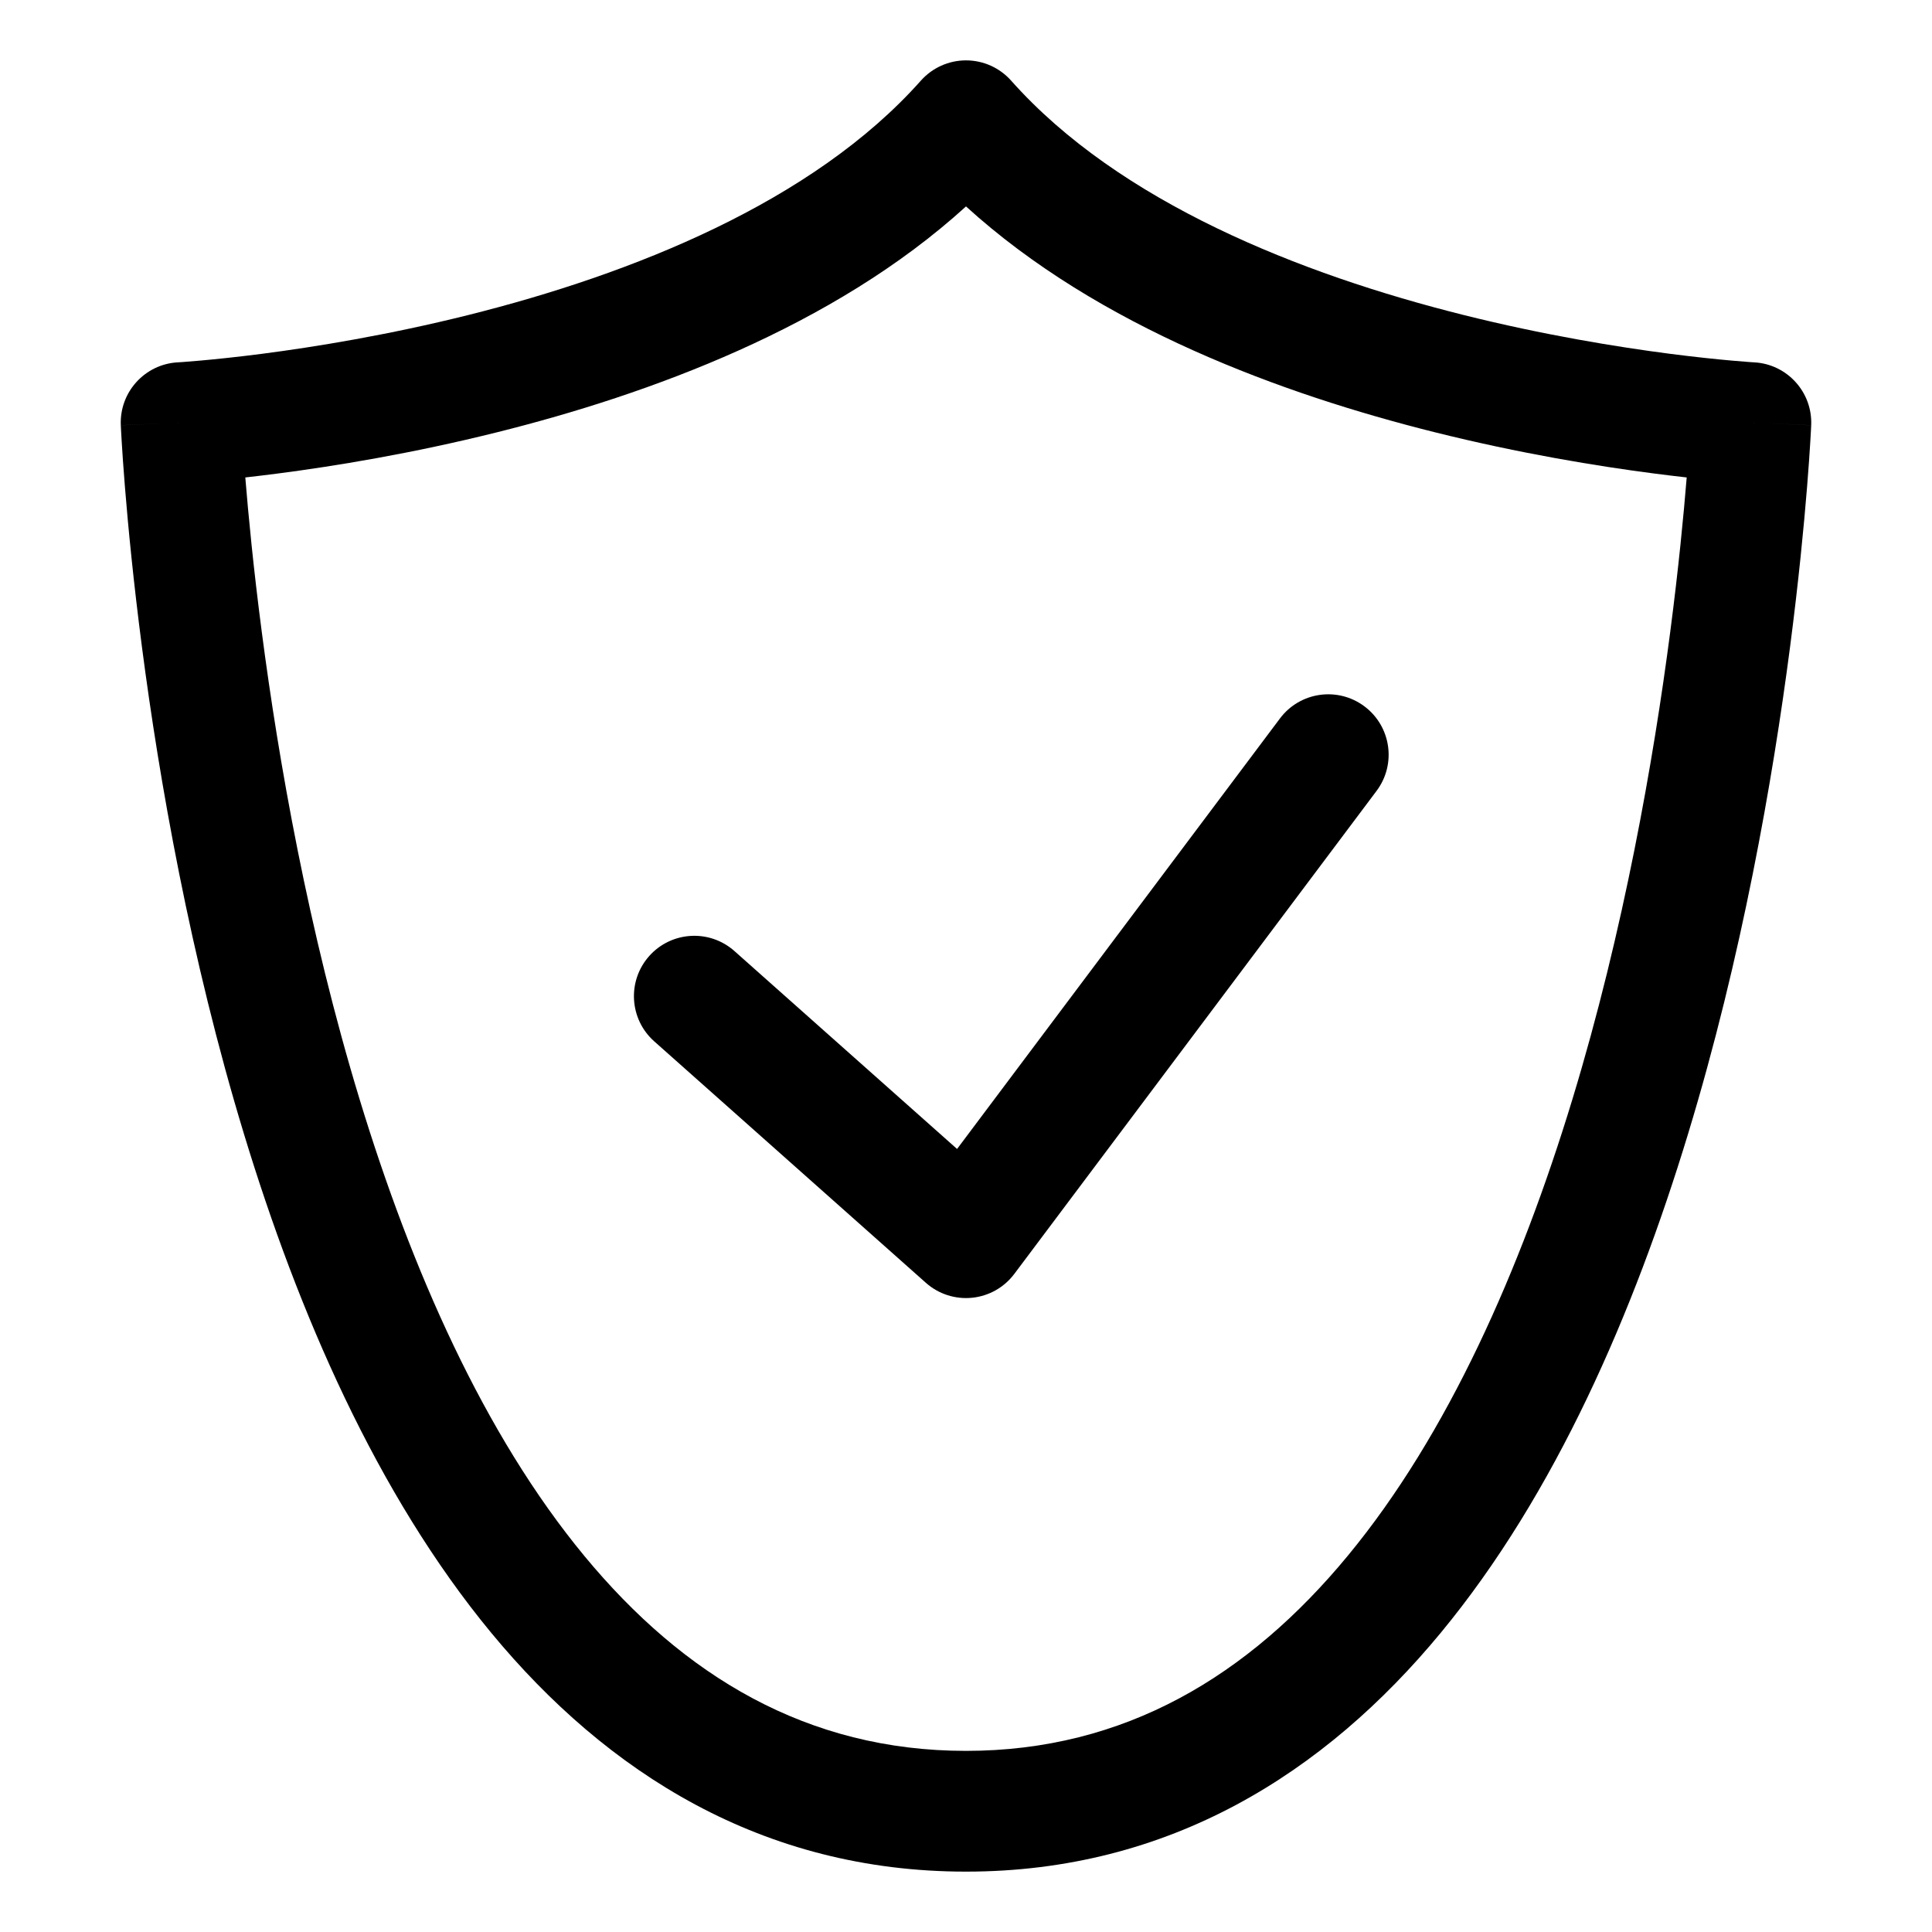 <svg width="64" height="64" viewBox="0 0 64 64" fill="none" xmlns="http://www.w3.org/2000/svg">
<path d="M45.6 26.2C46.263 25.317 46.084 24.063 45.2 23.4C44.316 22.737 43.063 22.916 42.4 23.8L31.704 38.061L24.329 31.505C23.503 30.771 22.239 30.846 21.505 31.671C20.771 32.497 20.846 33.761 21.671 34.495L30.671 42.495C31.089 42.867 31.644 43.046 32.2 42.99C32.757 42.934 33.264 42.648 33.6 42.2L45.6 26.2Z" fill="black"/>
<path fill-rule="evenodd" clip-rule="evenodd" d="M33.495 2.671C33.115 2.244 32.571 2 32 2C31.429 2 30.885 2.244 30.505 2.671C26.921 6.704 20.919 9.084 15.515 10.435C12.858 11.099 10.437 11.492 8.681 11.72C7.804 11.833 7.097 11.904 6.613 11.947C6.371 11.969 6.185 11.983 6.062 11.992C6.001 11.996 5.955 11.999 5.926 12.001L5.895 12.003L5.888 12.003C4.795 12.064 3.954 12.993 4.002 14.087L6 14C4.002 14.087 4.002 14.088 4.002 14.088L4.002 14.099L4.004 14.129L4.009 14.236C4.014 14.328 4.021 14.463 4.032 14.638C4.053 14.987 4.087 15.495 4.139 16.137C4.243 17.423 4.418 19.253 4.704 21.446C5.275 25.824 6.294 31.691 8.087 37.582C9.872 43.449 12.468 49.483 16.27 54.086C20.112 58.737 25.261 62 32 62C38.739 62 43.888 58.737 47.729 54.086C51.532 49.483 54.128 43.449 55.913 37.582C57.706 31.691 58.725 25.824 59.296 21.446C59.582 19.253 59.757 17.423 59.861 16.137C59.913 15.495 59.947 14.987 59.968 14.638C59.979 14.463 59.986 14.328 59.991 14.236L59.996 14.129L59.998 14.099L59.998 14.088C59.998 14.088 59.998 14.087 58 14L59.998 14.087C60.046 12.993 59.204 12.064 58.111 12.003L58.105 12.003L58.074 12.001C58.061 12 58.044 11.999 58.024 11.998C58 11.996 57.971 11.994 57.938 11.992C57.815 11.983 57.629 11.969 57.387 11.947C56.903 11.904 56.196 11.833 55.319 11.72C53.563 11.492 51.142 11.099 48.485 10.435C43.081 9.084 37.079 6.704 33.495 2.671ZM8.671 20.929C8.394 18.81 8.226 17.046 8.126 15.816C8.45 15.78 8.807 15.737 9.194 15.687C11.063 15.445 13.642 15.026 16.485 14.315C21.485 13.065 27.604 10.841 32 6.838C36.396 10.841 42.515 13.065 47.515 14.315C50.358 15.026 52.937 15.445 54.806 15.687C55.193 15.737 55.55 15.78 55.874 15.816C55.774 17.046 55.606 18.81 55.329 20.929C54.775 25.176 53.794 30.809 52.087 36.418C50.372 42.051 47.968 47.517 44.645 51.539C41.362 55.513 37.261 58 32 58C26.739 58 22.638 55.513 19.354 51.539C16.032 47.517 13.628 42.051 11.913 36.418C10.206 30.809 9.225 25.176 8.671 20.929Z" fill="black"/>
</svg>
